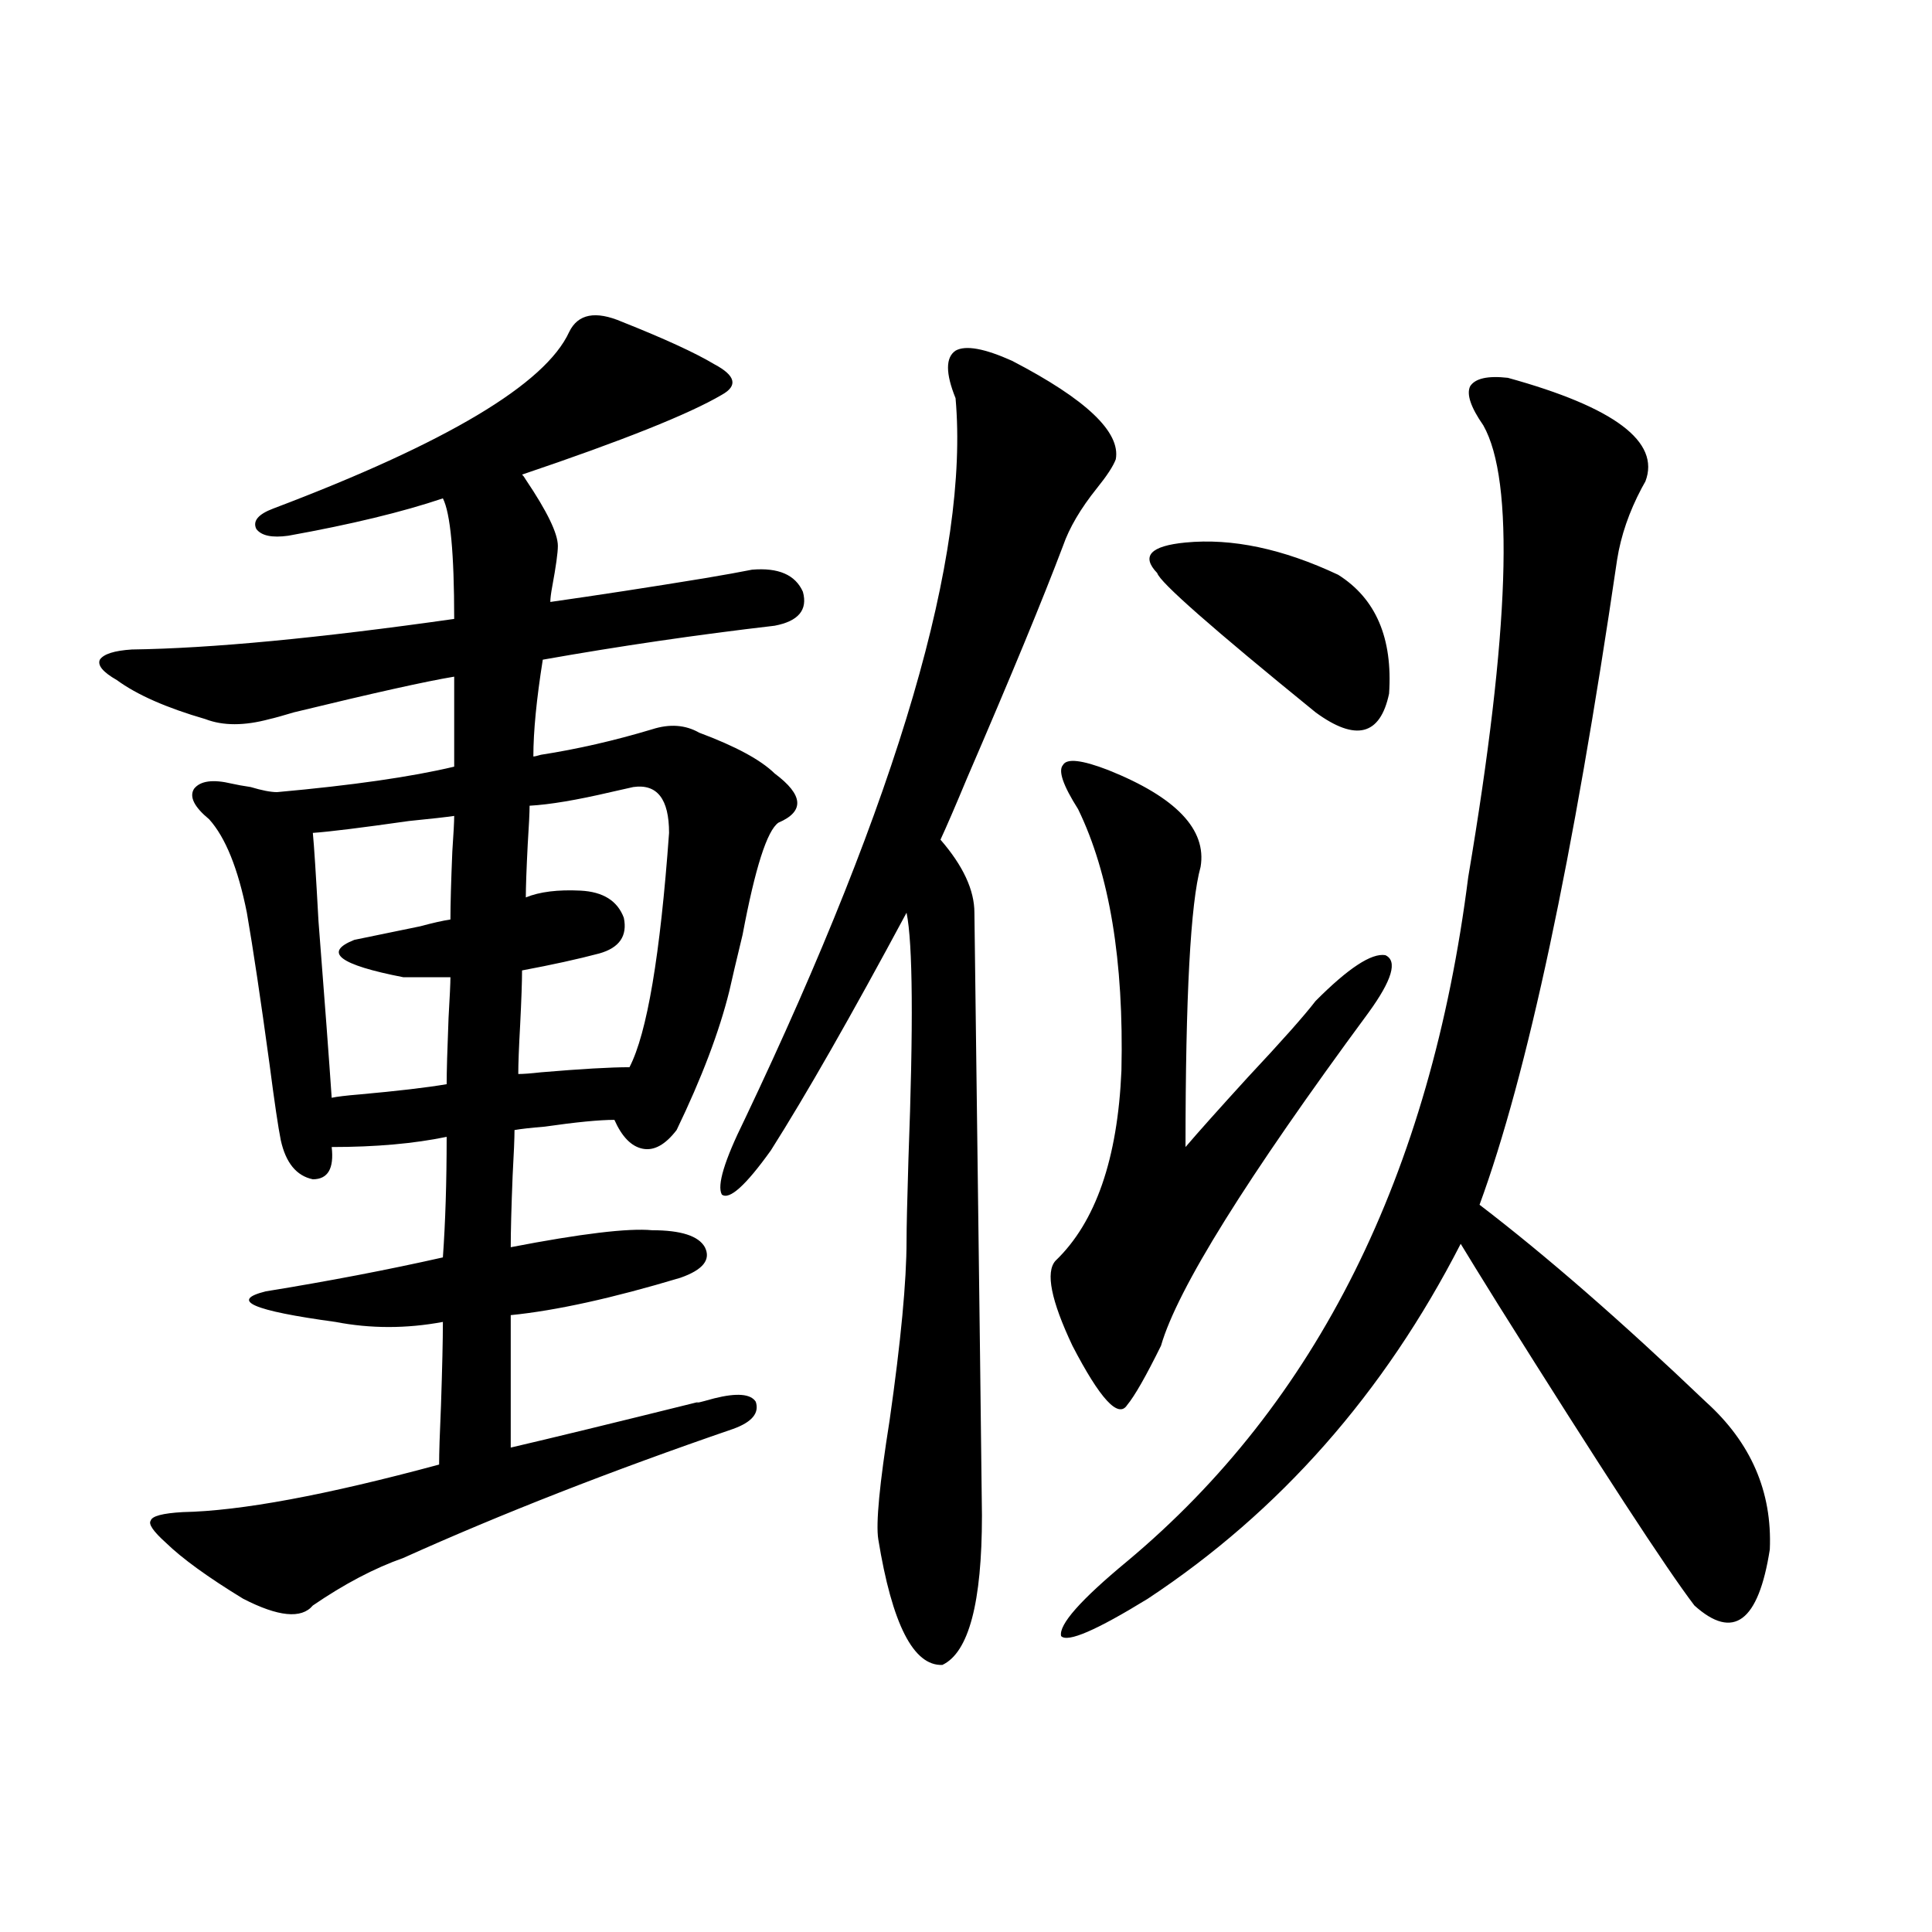<?xml version="1.0" encoding="utf-8"?>
<!-- Generator: Adobe Illustrator 16.0.0, SVG Export Plug-In . SVG Version: 6.00 Build 0)  -->
<!DOCTYPE svg PUBLIC "-//W3C//DTD SVG 1.1//EN" "http://www.w3.org/Graphics/SVG/1.1/DTD/svg11.dtd">
<svg version="1.1" id="图层_1" xmlns="http://www.w3.org/2000/svg" xmlns:xlink="http://www.w3.org/1999/xlink" x="0px" y="0px"
	 width="1000px" height="1000px" viewBox="0 0 1000 1000" enable-background="new 0 0 1000 1000" xml:space="preserve">
<path d="M294.603,171.824c4.543-9.365,13.658-11.123,27.316-5.273c22.104,8.789,38.048,16.123,47.804,21.973
	c11.052,5.864,12.348,11.138,3.902,15.82c-16.92,9.971-51.386,23.73-103.412,41.309c0.641,0.591,1.296,1.47,1.951,2.637
	c11.052,16.411,16.585,27.837,16.585,34.277c0,3.516-0.976,10.547-2.927,21.094c-0.655,3.516-0.976,6.152-0.976,7.91
	c24.71-3.516,51.371-7.607,79.998-12.305c10.396-1.758,18.536-3.213,24.39-4.395c13.658-1.167,22.438,2.637,26.341,11.426
	c2.592,9.38-2.286,15.244-14.634,17.578c-40.334,4.697-80.333,10.547-119.997,17.578c-3.262,20.518-4.878,37.217-4.878,50.098
	c0.641,0,1.951-0.288,3.902-0.879c18.856-2.925,38.048-7.319,57.56-13.184c9.101-2.925,17.226-2.334,24.39,1.758
	c18.856,7.031,31.859,14.063,39.023,21.094c14.954,11.138,15.609,19.639,1.951,25.488c-5.854,4.106-12.042,23.442-18.536,58.008
	c-3.262,13.486-5.533,23.154-6.829,29.004c-5.213,21.094-14.313,45.127-27.316,72.07c-5.854,7.622-11.707,10.85-17.561,9.668
	c-5.854-1.167-10.731-6.152-14.634-14.941c-7.805,0-19.847,1.182-36.097,3.516c-7.164,0.591-12.362,1.182-15.609,1.758
	c0,4.106-0.335,12.017-0.976,23.73c-0.655,16.411-0.976,28.716-0.976,36.914c36.417-7.031,60.807-9.956,73.169-8.789
	c14.954,0,24.055,2.939,27.316,8.789c3.247,6.455-0.976,11.729-12.683,15.82c-35.121,10.547-64.389,17.002-87.803,19.336v68.555
	c20.152-4.683,52.682-12.593,97.559-23.73c-3.262,1.182-0.655,0.591,7.805-1.758c11.707-2.925,18.856-2.334,21.463,1.758
	c1.951,5.864-1.951,10.547-11.707,14.063c-63.093,21.685-119.997,43.945-170.727,66.797c-14.969,5.273-30.579,13.486-46.828,24.609
	c-5.854,7.031-17.896,5.851-36.097-3.516c-18.216-11.123-31.554-20.791-39.999-29.004c-6.509-5.85-9.116-9.668-7.805-11.426
	c0.64-2.334,6.173-3.804,16.585-4.395c29.908-0.576,74.145-8.789,132.68-24.609c0-5.85,0.32-16.108,0.976-30.762
	c0.64-19.336,0.976-33.687,0.976-43.066c-18.872,3.516-37.408,3.516-55.608,0c-42.926-5.85-54.968-11.123-36.097-15.82
	c32.514-5.273,63.078-11.123,91.705-17.578c1.295-18.154,1.951-38.96,1.951-62.402c-16.92,3.516-36.752,5.273-59.511,5.273
	c1.295,11.138-1.951,16.699-9.756,16.699c-8.46-1.758-13.994-8.486-16.585-20.215c-1.311-6.44-3.262-19.624-5.854-39.551
	c-4.558-33.398-8.46-59.463-11.707-78.223c-4.558-22.852-11.067-38.96-19.512-48.34c-7.805-6.44-10.412-11.714-7.805-15.82
	c3.247-4.092,9.756-4.971,19.512-2.637c2.591,0.591,5.854,1.182,9.756,1.758c5.854,1.758,10.396,2.637,13.658,2.637
	c39.023-3.516,69.586-7.91,91.705-13.184v-46.582c-14.314,2.349-41.95,8.501-82.925,18.457c-5.854,1.758-10.091,2.939-12.683,3.516
	c-13.018,3.516-24.07,3.516-33.17,0c-20.167-5.85-35.457-12.593-45.853-20.215c-7.165-4.092-10.091-7.607-8.78-10.547
	c1.951-2.925,7.469-4.683,16.585-5.273c40.975-0.576,96.583-5.85,166.825-15.82c0-33.975-1.951-54.78-5.854-62.402
	c-20.823,7.031-47.484,13.486-79.998,19.336c-8.46,1.182-13.994,0-16.585-3.516c-1.951-4.092,0.976-7.607,8.78-10.547
	C231.19,229.256,282.24,198.782,294.603,171.824z M235.092,422.313c-3.902,0.591-11.707,1.47-23.414,2.637
	c-24.725,3.516-41.31,5.576-49.755,6.152c0.64,6.455,1.616,21.685,2.927,45.703c3.247,41.611,5.518,72.07,6.829,91.406
	c2.591-0.576,7.469-1.167,14.634-1.758c19.512-1.758,34.465-3.516,44.877-5.273c0-6.44,0.32-17.866,0.976-34.277
	c0.64-11.123,0.976-18.154,0.976-21.094h-24.39c-33.17-6.44-41.63-12.881-25.365-19.336c8.445-1.758,19.832-4.092,34.146-7.031
	c6.494-1.758,11.707-2.925,15.609-3.516c0-7.607,0.32-19.336,0.976-35.156C234.757,431.404,235.092,425.252,235.092,422.313z
	 M327.772,407.371c-2.606,0.591-6.509,1.47-11.707,2.637c-17.561,4.106-31.554,6.455-41.95,7.031c0,3.516-0.335,10.259-0.976,20.215
	c-0.655,12.896-0.976,21.973-0.976,27.246c7.149-2.925,16.585-4.092,28.292-3.516c11.707,0.591,19.177,5.273,22.438,14.063
	c1.951,9.38-2.286,15.532-12.683,18.457c-11.066,2.939-24.39,5.864-39.999,8.789c0,5.864-0.335,15.244-0.976,28.125
	c-0.655,11.729-0.976,20.215-0.976,25.488c2.592,0,6.494-0.288,11.707-0.879c20.808-1.758,36.097-2.637,45.853-2.637
	c9.101-17.578,15.93-58.008,20.487-121.289C346.309,413.523,340.12,405.613,327.772,407.371z M523.865,186.766
	c38.368,19.927,56.249,36.914,53.657,50.977c-1.311,3.516-4.558,8.501-9.756,14.941c-8.46,10.547-14.313,20.518-17.561,29.883
	c-10.411,27.549-26.996,67.676-49.755,120.41c-5.854,14.063-10.411,24.609-13.658,31.641c11.707,13.486,17.561,26.079,17.561,37.793
	c2.592,202.148,3.902,306.162,3.902,312.012c0,45.127-6.829,70.89-20.487,77.344c-14.969,0.577-26.021-21.094-33.17-65.039
	c-1.311-8.198,0.641-28.701,5.854-61.523c5.854-41.006,8.78-72.07,8.78-93.164c0-6.44,0.32-20.503,0.976-42.188
	c2.592-69.131,2.271-111.621-0.976-127.441c-28.627,53.325-52.041,94.346-70.242,123.047
	c-13.018,18.169-21.463,25.791-25.365,22.852c-2.606-4.683,1.296-17.578,11.707-38.672
	c79.998-168.159,116.415-292.676,109.266-373.535c-5.213-12.881-5.213-21.094,0-24.609
	C499.796,178.567,509.552,180.325,523.865,186.766z M573.62,398.582c35.121,14.063,51.051,30.762,47.804,50.098
	c-5.213,18.76-7.805,67.1-7.805,145.02c6.494-7.607,17.226-19.624,32.194-36.035c17.561-18.745,29.268-31.929,35.121-39.551
	c16.905-16.987,28.933-24.897,36.097-23.73c6.494,2.939,3.567,12.896-8.78,29.883c-63.093,85.557-98.869,142.974-107.314,172.266
	c-7.805,15.82-13.658,26.079-17.561,30.762c-4.558,7.031-13.993-3.213-28.292-30.762c-11.066-23.428-13.993-38.081-8.78-43.945
	c20.808-19.912,32.194-52.734,34.146-98.438c1.296-56.826-6.188-101.953-22.438-135.352c-7.805-12.305-10.411-19.912-7.805-22.852
	C552.157,392.43,559.962,393.309,573.62,398.582z M780.444,195.555c55.273,15.244,79.022,33.11,71.218,53.613l-1.951,3.516
	c-6.509,12.305-10.731,24.609-12.683,36.914c-22.773,155.278-46.508,266.611-71.218,333.984
	c34.466,26.367,73.489,60.356,117.07,101.953c23.414,21.094,34.466,46.582,33.17,76.465c-5.854,37.491-18.871,47.159-39.023,29.004
	c-14.313-18.745-48.139-70.601-101.461-155.566c-9.115-14.639-15.609-25.186-19.512-31.641
	c-39.679,77.344-93.656,138.579-161.947,183.691c-26.676,16.397-41.63,22.852-44.877,19.336
	c-1.311-5.863,10.076-18.745,34.146-38.672c98.199-82.026,157.069-200.088,176.581-354.199
	c21.463-127.139,24.055-205.073,7.805-233.789c-6.509-9.365-8.78-16.108-6.829-20.215
	C763.524,195.857,770.033,194.388,780.444,195.555z M613.619,280.809c24.055-2.334,50.396,3.228,79.022,16.699
	c19.512,12.305,28.292,32.822,26.341,61.523c-4.558,21.685-17.24,24.912-38.048,9.668c-53.337-43.354-80.653-67.373-81.949-72.07
	C590.525,287.84,595.403,282.566,613.619,280.809z"/>
</svg>
